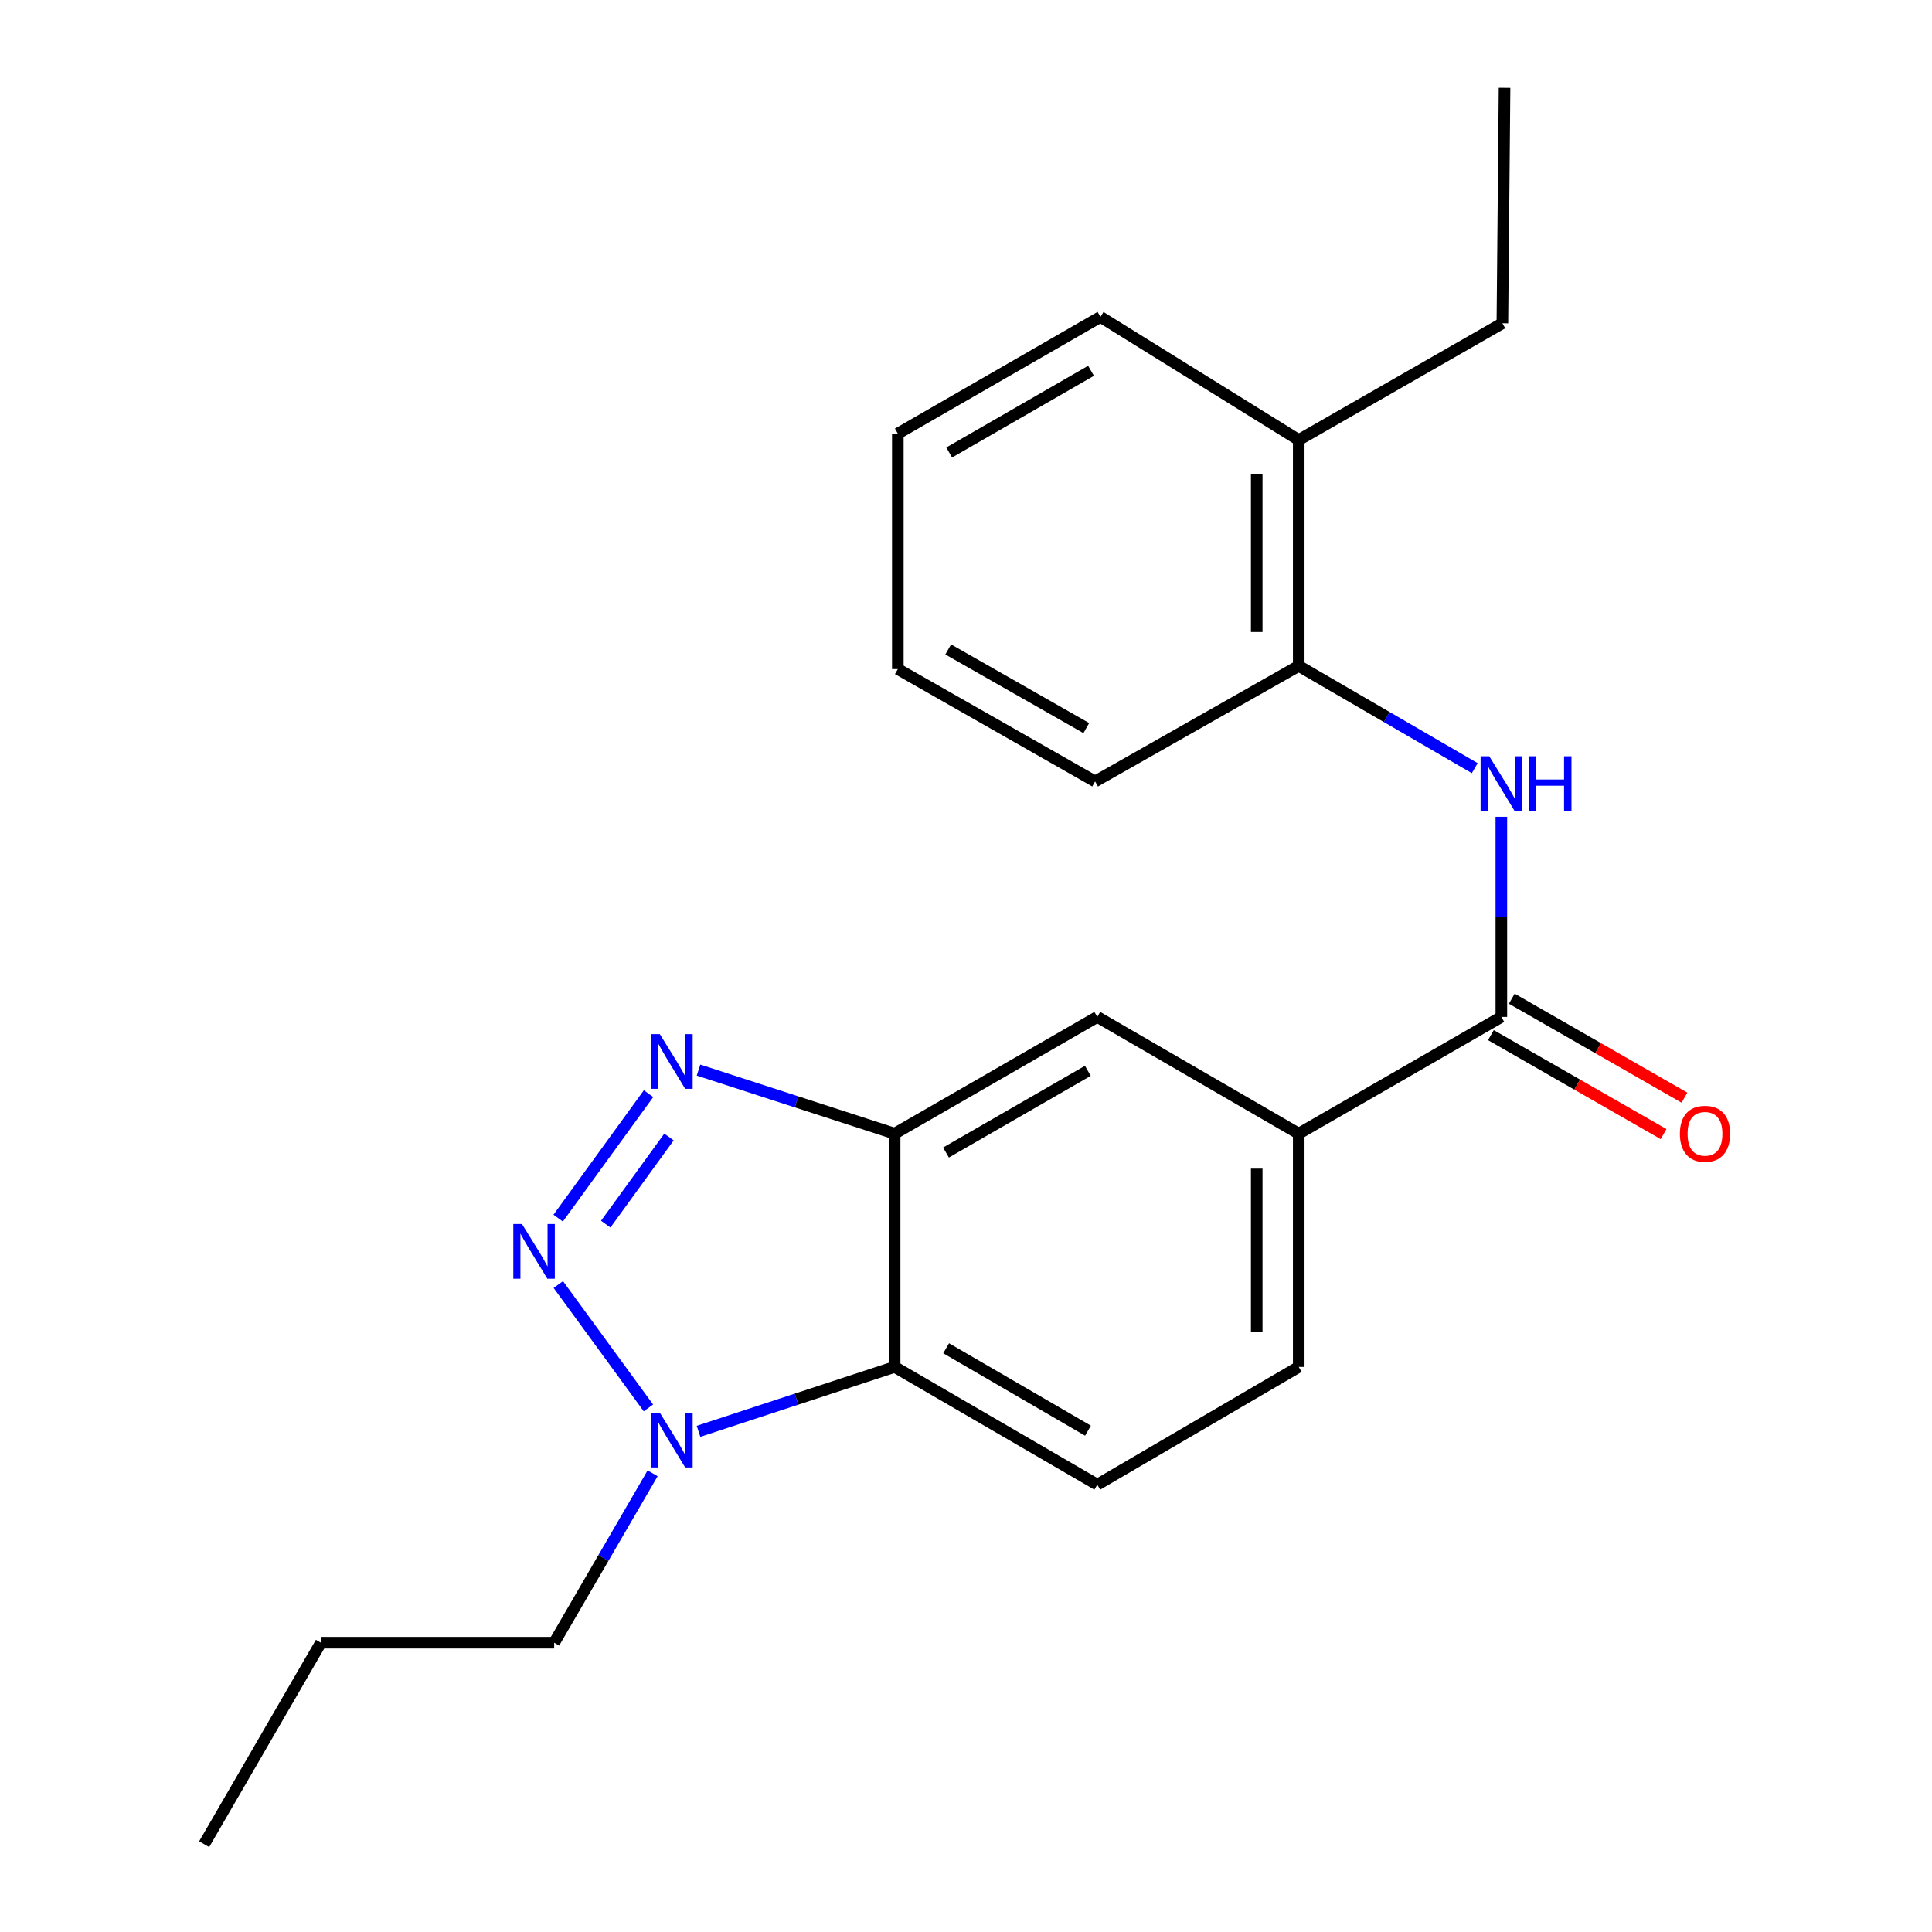 <?xml version='1.0' encoding='iso-8859-1'?>
<svg version='1.1' baseProfile='full'
              xmlns='http://www.w3.org/2000/svg'
                      xmlns:rdkit='http://www.rdkit.org/xml'
                      xmlns:xlink='http://www.w3.org/1999/xlink'
                  xml:space='preserve'
width='1000px' height='1000px' viewBox='0 0 1000 1000'>
<!-- END OF HEADER -->
<rect style='opacity:1.0;fill:#FFFFFF;stroke:none' width='1000' height='1000' x='0' y='0'> </rect>
<path class='bond-0' d='M 288.911,630.501 L 335.684,566.071' style='fill:none;fill-rule:evenodd;stroke:#0000FF;stroke-width:6px;stroke-linecap:butt;stroke-linejoin:miter;stroke-opacity:1' />
<path class='bond-0' d='M 313.523,633.61 L 346.264,588.509' style='fill:none;fill-rule:evenodd;stroke:#0000FF;stroke-width:6px;stroke-linecap:butt;stroke-linejoin:miter;stroke-opacity:1' />
<path class='bond-2' d='M 288.98,664.882 L 335.619,728.734' style='fill:none;fill-rule:evenodd;stroke:#0000FF;stroke-width:6px;stroke-linecap:butt;stroke-linejoin:miter;stroke-opacity:1' />
<path class='bond-1' d='M 361.552,553.869 L 412.305,570.318' style='fill:none;fill-rule:evenodd;stroke:#0000FF;stroke-width:6px;stroke-linecap:butt;stroke-linejoin:miter;stroke-opacity:1' />
<path class='bond-1' d='M 412.305,570.318 L 463.058,586.768' style='fill:none;fill-rule:evenodd;stroke:#000000;stroke-width:6px;stroke-linecap:butt;stroke-linejoin:miter;stroke-opacity:1' />
<path class='bond-7' d='M 463.058,586.768 L 567.946,526.346' style='fill:none;fill-rule:evenodd;stroke:#000000;stroke-width:6px;stroke-linecap:butt;stroke-linejoin:miter;stroke-opacity:1' />
<path class='bond-7' d='M 489.645,596.546 L 563.066,554.25' style='fill:none;fill-rule:evenodd;stroke:#000000;stroke-width:6px;stroke-linecap:butt;stroke-linejoin:miter;stroke-opacity:1' />
<path class='bond-22' d='M 463.058,586.768 L 463.058,707.516' style='fill:none;fill-rule:evenodd;stroke:#000000;stroke-width:6px;stroke-linecap:butt;stroke-linejoin:miter;stroke-opacity:1' />
<path class='bond-3' d='M 361.556,740.861 L 412.307,724.189' style='fill:none;fill-rule:evenodd;stroke:#0000FF;stroke-width:6px;stroke-linecap:butt;stroke-linejoin:miter;stroke-opacity:1' />
<path class='bond-3' d='M 412.307,724.189 L 463.058,707.516' style='fill:none;fill-rule:evenodd;stroke:#000000;stroke-width:6px;stroke-linecap:butt;stroke-linejoin:miter;stroke-opacity:1' />
<path class='bond-13' d='M 337.792,762.579 L 312.316,806.42' style='fill:none;fill-rule:evenodd;stroke:#0000FF;stroke-width:6px;stroke-linecap:butt;stroke-linejoin:miter;stroke-opacity:1' />
<path class='bond-13' d='M 312.316,806.42 L 286.84,850.262' style='fill:none;fill-rule:evenodd;stroke:#000000;stroke-width:6px;stroke-linecap:butt;stroke-linejoin:miter;stroke-opacity:1' />
<path class='bond-8' d='M 463.058,707.516 L 567.946,768.458' style='fill:none;fill-rule:evenodd;stroke:#000000;stroke-width:6px;stroke-linecap:butt;stroke-linejoin:miter;stroke-opacity:1' />
<path class='bond-8' d='M 489.715,697.857 L 563.136,740.517' style='fill:none;fill-rule:evenodd;stroke:#000000;stroke-width:6px;stroke-linecap:butt;stroke-linejoin:miter;stroke-opacity:1' />
<path class='bond-4' d='M 777.093,526.346 L 672.218,586.768' style='fill:none;fill-rule:evenodd;stroke:#000000;stroke-width:6px;stroke-linecap:butt;stroke-linejoin:miter;stroke-opacity:1' />
<path class='bond-5' d='M 777.093,526.346 L 777.093,474.561' style='fill:none;fill-rule:evenodd;stroke:#000000;stroke-width:6px;stroke-linecap:butt;stroke-linejoin:miter;stroke-opacity:1' />
<path class='bond-5' d='M 777.093,474.561 L 777.093,422.776' style='fill:none;fill-rule:evenodd;stroke:#0000FF;stroke-width:6px;stroke-linecap:butt;stroke-linejoin:miter;stroke-opacity:1' />
<path class='bond-10' d='M 771.686,535.778 L 816.371,561.392' style='fill:none;fill-rule:evenodd;stroke:#000000;stroke-width:6px;stroke-linecap:butt;stroke-linejoin:miter;stroke-opacity:1' />
<path class='bond-10' d='M 816.371,561.392 L 861.056,587.007' style='fill:none;fill-rule:evenodd;stroke:#FF0000;stroke-width:6px;stroke-linecap:butt;stroke-linejoin:miter;stroke-opacity:1' />
<path class='bond-10' d='M 782.5,516.914 L 827.185,542.528' style='fill:none;fill-rule:evenodd;stroke:#000000;stroke-width:6px;stroke-linecap:butt;stroke-linejoin:miter;stroke-opacity:1' />
<path class='bond-10' d='M 827.185,542.528 L 871.869,568.143' style='fill:none;fill-rule:evenodd;stroke:#FF0000;stroke-width:6px;stroke-linecap:butt;stroke-linejoin:miter;stroke-opacity:1' />
<path class='bond-9' d='M 763.321,397.596 L 717.769,371.132' style='fill:none;fill-rule:evenodd;stroke:#0000FF;stroke-width:6px;stroke-linecap:butt;stroke-linejoin:miter;stroke-opacity:1' />
<path class='bond-9' d='M 717.769,371.132 L 672.218,344.668' style='fill:none;fill-rule:evenodd;stroke:#000000;stroke-width:6px;stroke-linecap:butt;stroke-linejoin:miter;stroke-opacity:1' />
<path class='bond-6' d='M 672.218,586.768 L 567.946,526.346' style='fill:none;fill-rule:evenodd;stroke:#000000;stroke-width:6px;stroke-linecap:butt;stroke-linejoin:miter;stroke-opacity:1' />
<path class='bond-23' d='M 672.218,586.768 L 672.218,707.516' style='fill:none;fill-rule:evenodd;stroke:#000000;stroke-width:6px;stroke-linecap:butt;stroke-linejoin:miter;stroke-opacity:1' />
<path class='bond-23' d='M 650.474,604.88 L 650.474,689.404' style='fill:none;fill-rule:evenodd;stroke:#000000;stroke-width:6px;stroke-linecap:butt;stroke-linejoin:miter;stroke-opacity:1' />
<path class='bond-11' d='M 567.946,768.458 L 672.218,707.516' style='fill:none;fill-rule:evenodd;stroke:#000000;stroke-width:6px;stroke-linecap:butt;stroke-linejoin:miter;stroke-opacity:1' />
<path class='bond-12' d='M 672.218,344.668 L 672.218,227.737' style='fill:none;fill-rule:evenodd;stroke:#000000;stroke-width:6px;stroke-linecap:butt;stroke-linejoin:miter;stroke-opacity:1' />
<path class='bond-12' d='M 650.474,327.128 L 650.474,245.276' style='fill:none;fill-rule:evenodd;stroke:#000000;stroke-width:6px;stroke-linecap:butt;stroke-linejoin:miter;stroke-opacity:1' />
<path class='bond-14' d='M 672.218,344.668 L 566.823,404.474' style='fill:none;fill-rule:evenodd;stroke:#000000;stroke-width:6px;stroke-linecap:butt;stroke-linejoin:miter;stroke-opacity:1' />
<path class='bond-15' d='M 672.218,227.737 L 777.625,167.326' style='fill:none;fill-rule:evenodd;stroke:#000000;stroke-width:6px;stroke-linecap:butt;stroke-linejoin:miter;stroke-opacity:1' />
<path class='bond-16' d='M 672.218,227.737 L 569.589,164.028' style='fill:none;fill-rule:evenodd;stroke:#000000;stroke-width:6px;stroke-linecap:butt;stroke-linejoin:miter;stroke-opacity:1' />
<path class='bond-17' d='M 286.84,850.262 L 166.092,850.262' style='fill:none;fill-rule:evenodd;stroke:#000000;stroke-width:6px;stroke-linecap:butt;stroke-linejoin:miter;stroke-opacity:1' />
<path class='bond-19' d='M 566.823,404.474 L 464.713,346.311' style='fill:none;fill-rule:evenodd;stroke:#000000;stroke-width:6px;stroke-linecap:butt;stroke-linejoin:miter;stroke-opacity:1' />
<path class='bond-19' d='M 562.268,376.856 L 490.792,336.142' style='fill:none;fill-rule:evenodd;stroke:#000000;stroke-width:6px;stroke-linecap:butt;stroke-linejoin:miter;stroke-opacity:1' />
<path class='bond-18' d='M 777.625,167.326 L 778.748,45.455' style='fill:none;fill-rule:evenodd;stroke:#000000;stroke-width:6px;stroke-linecap:butt;stroke-linejoin:miter;stroke-opacity:1' />
<path class='bond-24' d='M 569.589,164.028 L 464.713,224.427' style='fill:none;fill-rule:evenodd;stroke:#000000;stroke-width:6px;stroke-linecap:butt;stroke-linejoin:miter;stroke-opacity:1' />
<path class='bond-24' d='M 564.709,191.93 L 491.296,234.209' style='fill:none;fill-rule:evenodd;stroke:#000000;stroke-width:6px;stroke-linecap:butt;stroke-linejoin:miter;stroke-opacity:1' />
<path class='bond-20' d='M 166.092,850.262 L 105.682,954.545' style='fill:none;fill-rule:evenodd;stroke:#000000;stroke-width:6px;stroke-linecap:butt;stroke-linejoin:miter;stroke-opacity:1' />
<path class='bond-21' d='M 464.713,346.311 L 464.713,224.427' style='fill:none;fill-rule:evenodd;stroke:#000000;stroke-width:6px;stroke-linecap:butt;stroke-linejoin:miter;stroke-opacity:1' />
<path  class='atom-0' d='M 270.168 633.538
L 279.448 648.538
Q 280.368 650.018, 281.848 652.698
Q 283.328 655.378, 283.408 655.538
L 283.408 633.538
L 287.168 633.538
L 287.168 661.858
L 283.288 661.858
L 273.328 645.458
Q 272.168 643.538, 270.928 641.338
Q 269.728 639.138, 269.368 638.458
L 269.368 661.858
L 265.688 661.858
L 265.688 633.538
L 270.168 633.538
' fill='#0000FF'/>
<path  class='atom-1' d='M 341.522 535.246
L 350.802 550.246
Q 351.722 551.726, 353.202 554.406
Q 354.682 557.086, 354.762 557.246
L 354.762 535.246
L 358.522 535.246
L 358.522 563.566
L 354.642 563.566
L 344.682 547.166
Q 343.522 545.246, 342.282 543.046
Q 341.082 540.846, 340.722 540.166
L 340.722 563.566
L 337.042 563.566
L 337.042 535.246
L 341.522 535.246
' fill='#0000FF'/>
<path  class='atom-3' d='M 341.522 731.226
L 350.802 746.226
Q 351.722 747.706, 353.202 750.386
Q 354.682 753.066, 354.762 753.226
L 354.762 731.226
L 358.522 731.226
L 358.522 759.546
L 354.642 759.546
L 344.682 743.146
Q 343.522 741.226, 342.282 739.026
Q 341.082 736.826, 340.722 736.146
L 340.722 759.546
L 337.042 759.546
L 337.042 731.226
L 341.522 731.226
' fill='#0000FF'/>
<path  class='atom-6' d='M 770.833 391.437
L 780.113 406.437
Q 781.033 407.917, 782.513 410.597
Q 783.993 413.277, 784.073 413.437
L 784.073 391.437
L 787.833 391.437
L 787.833 419.757
L 783.953 419.757
L 773.993 403.357
Q 772.833 401.437, 771.593 399.237
Q 770.393 397.037, 770.033 396.357
L 770.033 419.757
L 766.353 419.757
L 766.353 391.437
L 770.833 391.437
' fill='#0000FF'/>
<path  class='atom-6' d='M 791.233 391.437
L 795.073 391.437
L 795.073 403.477
L 809.553 403.477
L 809.553 391.437
L 813.393 391.437
L 813.393 419.757
L 809.553 419.757
L 809.553 406.677
L 795.073 406.677
L 795.073 419.757
L 791.233 419.757
L 791.233 391.437
' fill='#0000FF'/>
<path  class='atom-11' d='M 869.5 586.848
Q 869.5 580.048, 872.86 576.248
Q 876.22 572.448, 882.5 572.448
Q 888.78 572.448, 892.14 576.248
Q 895.5 580.048, 895.5 586.848
Q 895.5 593.728, 892.1 597.648
Q 888.7 601.528, 882.5 601.528
Q 876.26 601.528, 872.86 597.648
Q 869.5 593.768, 869.5 586.848
M 882.5 598.328
Q 886.82 598.328, 889.14 595.448
Q 891.5 592.528, 891.5 586.848
Q 891.5 581.288, 889.14 578.488
Q 886.82 575.648, 882.5 575.648
Q 878.18 575.648, 875.82 578.448
Q 873.5 581.248, 873.5 586.848
Q 873.5 592.568, 875.82 595.448
Q 878.18 598.328, 882.5 598.328
' fill='#FF0000'/>
</svg>
